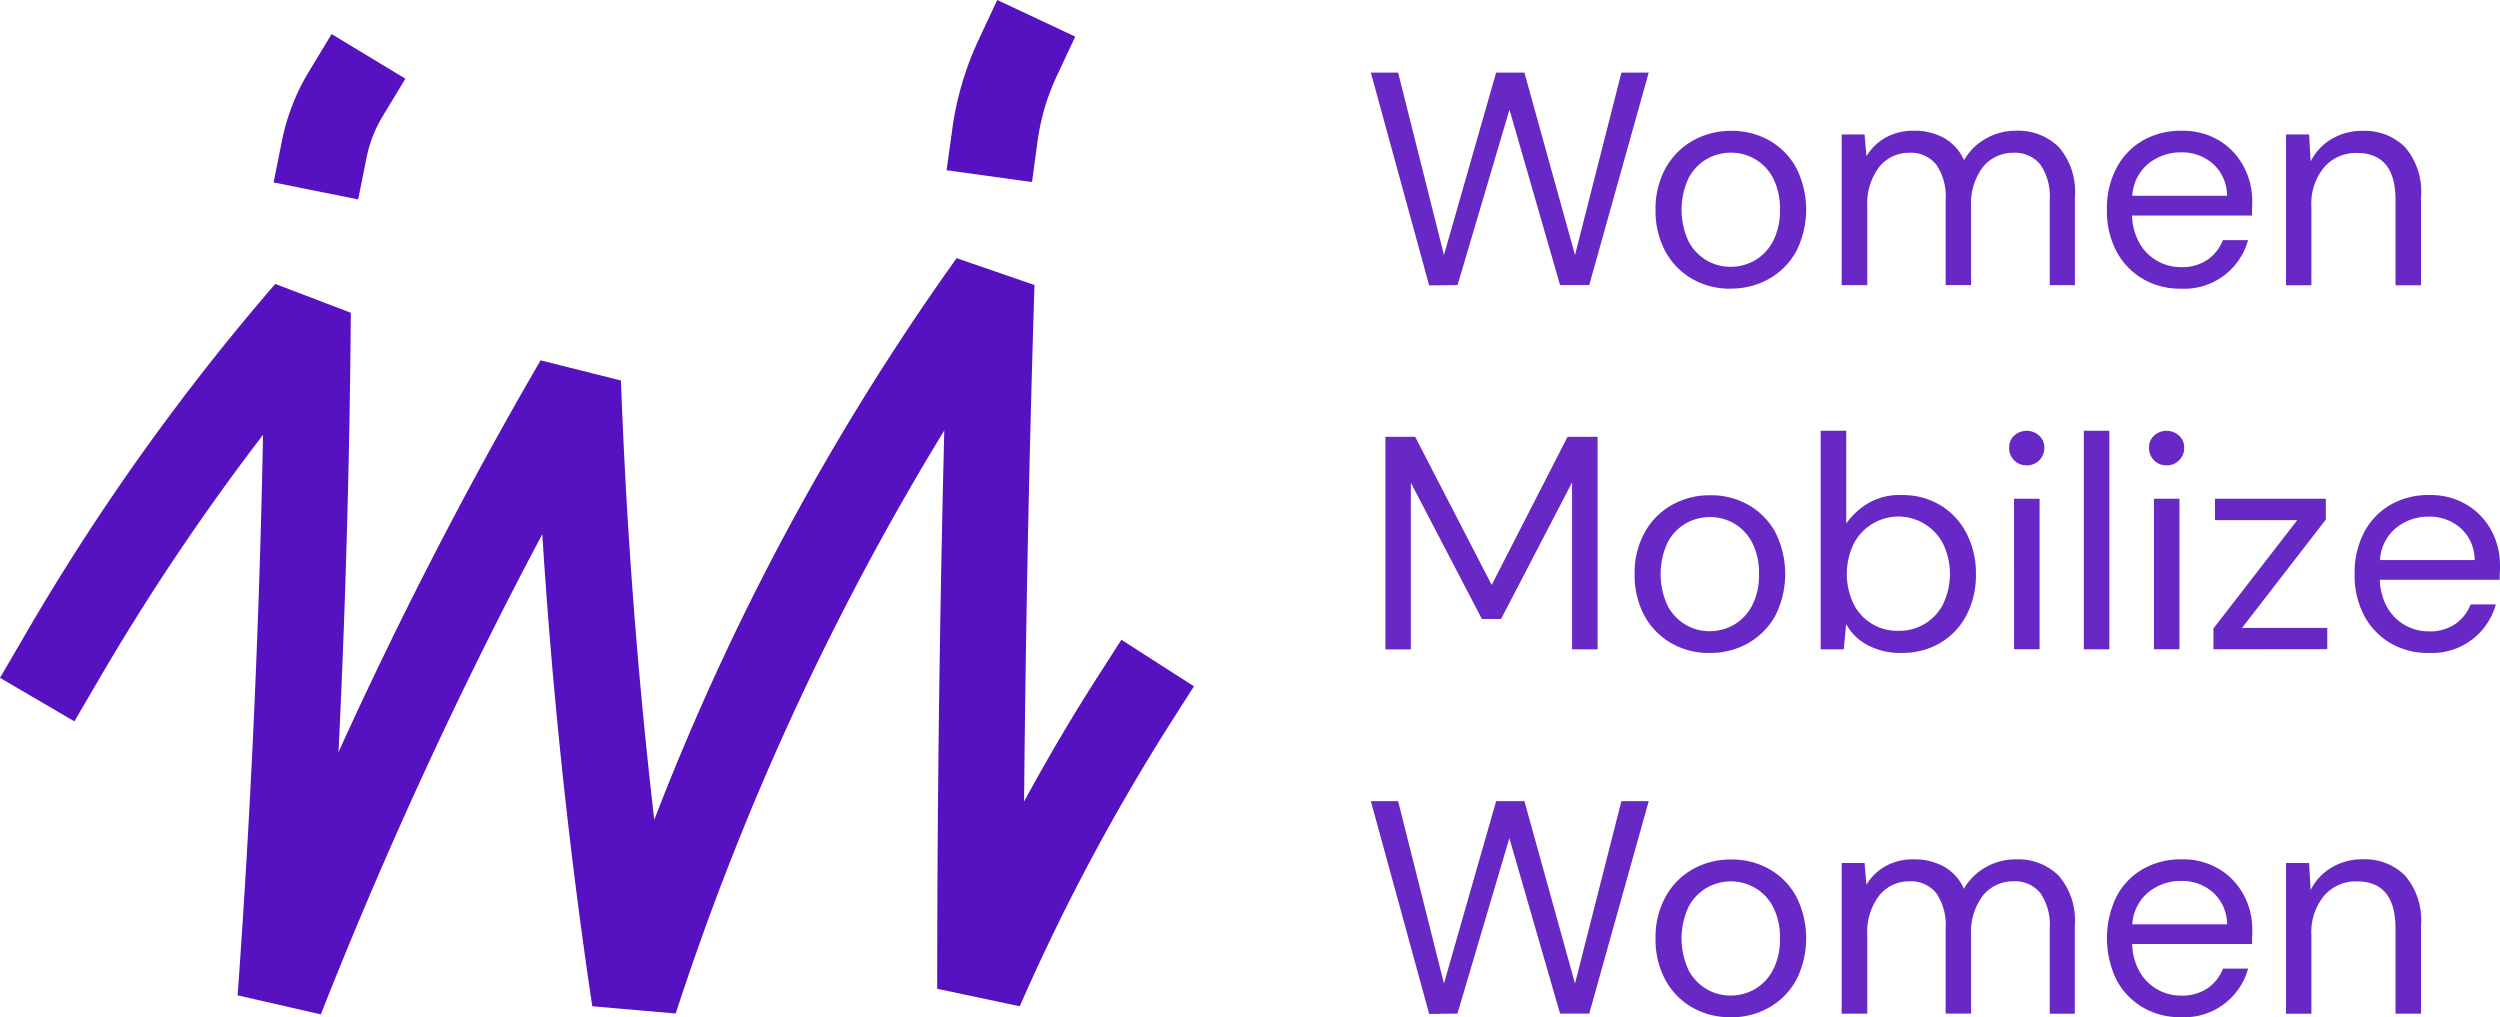 <svg id="WMW" xmlns="http://www.w3.org/2000/svg" xmlns:xlink="http://www.w3.org/1999/xlink" width="120" height="48.829" viewBox="0 0 120 48.829">
  <defs>
    <clipPath id="clip-path">
      <rect id="Rectangle_233" data-name="Rectangle 233" width="120" height="48.829" fill="none"/>
    </clipPath>
    <clipPath id="clip-path-2">
      <rect id="Rectangle_232" data-name="Rectangle 232" width="120" height="48.829" transform="translate(0 0)" fill="none"/>
    </clipPath>
    <clipPath id="clip-path-3">
      <rect id="Rectangle_231" data-name="Rectangle 231" width="54.202" height="45.345" transform="translate(65.798 3.484)" fill="none"/>
    </clipPath>
  </defs>
  <g id="Group_323" data-name="Group 323" clip-path="url(#clip-path)">
    <g id="Group_322" data-name="Group 322">
      <g id="Group_321" data-name="Group 321" clip-path="url(#clip-path-2)">
        <path id="Path_12808" data-name="Path 12808" d="M15.392,48.687l-3.985-.911c.639-8.891,1.044-17.915,1.219-26.905A112.237,112.237,0,0,0,4.615,32.838L3.57,34.624,0,32.535l1.044-1.786a110.8,110.8,0,0,1,12.168-17.12l3.627,1.383c-.052,7.012-.25,14.069-.59,21.09a210.313,210.313,0,0,1,9.7-18.806l3.856.968c.26,7.078.794,14.137,1.6,21.088a121.257,121.257,0,0,1,14.513-26.96l3.738,1.289c-.26,8.216-.424,16.52-.5,24.791q1.707-3.144,3.554-6.022l1.117-1.741,3.483,2.233L56.2,34.683A100.984,100.984,0,0,0,48.948,48.3l-3.962-.839c0-8.892.116-17.877.34-26.8A131.966,131.966,0,0,0,32.435,48.648L28.43,48.3c-1.111-7.417-1.916-15.011-2.4-22.658A224.208,224.208,0,0,0,15.4,48.69Z" fill="#5611c0"/>
        <path id="Path_12809" data-name="Path 12809" d="M17.19,9.572l-4.057-.815.407-2.03a10.314,10.314,0,0,1,1.306-3.32l1.071-1.772,3.541,2.142L18.387,5.549A6.2,6.2,0,0,0,17.6,7.54l-.407,2.029Z" fill="#5611c0"/>
        <path id="Path_12810" data-name="Path 12810" d="M49.536,8.739l-4.1-.567.284-2.049a14.833,14.833,0,0,1,1.271-4.249L47.868,0l3.744,1.758-.878,1.874a10.729,10.729,0,0,0-.918,3.057Z" fill="#5611c0"/>
        <g id="Group_320" data-name="Group 320" opacity="0.9">
          <g id="Group_319" data-name="Group 319">
            <g id="Group_318" data-name="Group 318" clip-path="url(#clip-path-3)">
              <path id="Path_12811" data-name="Path 12811" d="M68.6,13.7,65.8,3.484H67.11l2.2,8.756,2.505-8.756h1.356L75.6,12.24l2.228-8.756h1.311l-2.856,10.2h-1.4L72.455,5.262l-2.492,8.422-1.37.016Z" fill="#5611c0"/>
              <path id="Path_12812" data-name="Path 12812" d="M83.065,13.857a3.616,3.616,0,0,1-1.835-.467,3.363,3.363,0,0,1-1.29-1.318,4.061,4.061,0,0,1-.473-2,3.994,3.994,0,0,1,.482-2,3.393,3.393,0,0,1,1.306-1.319A3.681,3.681,0,0,1,83.1,6.282a3.625,3.625,0,0,1,1.835.466,3.366,3.366,0,0,1,1.29,1.319,4.451,4.451,0,0,1-.007,4,3.411,3.411,0,0,1-1.306,1.318,3.679,3.679,0,0,1-1.846.467m0-1.045a2.322,2.322,0,0,0,1.165-.307,2.275,2.275,0,0,0,.871-.917,3.123,3.123,0,0,0,.335-1.515,3.165,3.165,0,0,0-.328-1.515,2.246,2.246,0,0,0-.871-.918,2.305,2.305,0,0,0-1.152-.307,2.356,2.356,0,0,0-1.165.307,2.284,2.284,0,0,0-.871.918,3.6,3.6,0,0,0,0,3.031,2.3,2.3,0,0,0,.871.917,2.262,2.262,0,0,0,1.143.307Z" fill="#5611c0"/>
              <path id="Path_12813" data-name="Path 12813" d="M88.4,13.681V6.454H89.5L89.592,7.5a2.471,2.471,0,0,1,.933-.905,2.688,2.688,0,0,1,1.311-.319,2.939,2.939,0,0,1,1.481.348,2.284,2.284,0,0,1,.957,1.064,2.743,2.743,0,0,1,1.045-1.033,2.841,2.841,0,0,1,1.434-.379,2.787,2.787,0,0,1,2.07.783,3.288,3.288,0,0,1,.773,2.4v4.227H98.388V9.59a2.686,2.686,0,0,0-.451-1.69,1.56,1.56,0,0,0-1.3-.567,1.852,1.852,0,0,0-1.45.676,2.905,2.905,0,0,0-.575,1.931v3.744H93.391V9.592A2.691,2.691,0,0,0,92.94,7.9a1.56,1.56,0,0,0-1.3-.567,1.823,1.823,0,0,0-1.434.677,2.9,2.9,0,0,0-.576,1.931v3.744H88.409Z" fill="#5611c0"/>
              <path id="Path_12814" data-name="Path 12814" d="M104.687,13.857a3.534,3.534,0,0,1-1.835-.472,3.351,3.351,0,0,1-1.26-1.319,4.111,4.111,0,0,1-.459-2,4.16,4.16,0,0,1,.451-1.989,3.288,3.288,0,0,1,1.261-1.327,3.651,3.651,0,0,1,1.872-.473,3.367,3.367,0,0,1,1.813.473A3.225,3.225,0,0,1,107.7,8a3.5,3.5,0,0,1,.407,1.662c0,.108,0,.215-.007.32s-.006.228-.006.363h-5.755a2.842,2.842,0,0,0,.386,1.378,2.266,2.266,0,0,0,.86.823,2.3,2.3,0,0,0,1.1.276,2.174,2.174,0,0,0,1.268-.348,2.021,2.021,0,0,0,.744-.948h1.209a3.174,3.174,0,0,1-3.222,2.331Zm0-6.543a2.447,2.447,0,0,0-1.552.532,2.144,2.144,0,0,0-.784,1.552H106.9a2.07,2.07,0,0,0-.671-1.53,2.239,2.239,0,0,0-1.539-.554" fill="#5611c0"/>
              <path id="Path_12815" data-name="Path 12815" d="M109.729,13.681V6.454h1.108l.073,1.3a2.594,2.594,0,0,1,1-1.077,2.83,2.83,0,0,1,1.488-.395,2.74,2.74,0,0,1,2.047.784,3.3,3.3,0,0,1,.764,2.4v4.226h-1.224V9.6q0-2.263-1.866-2.258a2.014,2.014,0,0,0-1.552.677,2.75,2.75,0,0,0-.62,1.931v3.744h-1.224Z" fill="#5611c0"/>
              <path id="Path_12816" data-name="Path 12816" d="M66.5,31.167v-10.2h1.428l3.673,7.11,3.641-7.11h1.443v10.2H75.459v-8.01L72.05,29.713h-.919l-3.41-6.543v8H66.5Z" fill="#5611c0"/>
              <path id="Path_12817" data-name="Path 12817" d="M82.06,31.342a3.616,3.616,0,0,1-1.835-.467,3.363,3.363,0,0,1-1.29-1.318,4.061,4.061,0,0,1-.473-2,3.994,3.994,0,0,1,.482-2,3.393,3.393,0,0,1,1.306-1.319,3.681,3.681,0,0,1,1.844-.466,3.625,3.625,0,0,1,1.835.466,3.366,3.366,0,0,1,1.29,1.319,4.451,4.451,0,0,1-.007,4,3.41,3.41,0,0,1-1.306,1.318,3.679,3.679,0,0,1-1.846.467m0-1.045a2.331,2.331,0,0,0,1.165-.306,2.284,2.284,0,0,0,.871-.918,3.123,3.123,0,0,0,.335-1.515,3.165,3.165,0,0,0-.328-1.515,2.246,2.246,0,0,0-.871-.918,2.294,2.294,0,0,0-1.152-.306,2.344,2.344,0,0,0-1.165.306,2.284,2.284,0,0,0-.871.918,3.6,3.6,0,0,0,0,3.031,2.3,2.3,0,0,0,.871.917,2.262,2.262,0,0,0,1.143.307Z" fill="#5611c0"/>
              <path id="Path_12818" data-name="Path 12818" d="M91.252,31.342a3.367,3.367,0,0,1-1.581-.363,2.5,2.5,0,0,1-1.055-1.021L88.5,31.167H87.392V20.676h1.227v4.458a3.4,3.4,0,0,1,1-.948,2.971,2.971,0,0,1,1.655-.423,3.513,3.513,0,0,1,1.878.495A3.378,3.378,0,0,1,94.4,25.614a4.185,4.185,0,0,1,.445,1.953,4.127,4.127,0,0,1-.445,1.944,3.331,3.331,0,0,1-1.252,1.34,3.566,3.566,0,0,1-1.888.488Zm-.131-1.064a2.334,2.334,0,0,0,2.157-1.3,3.351,3.351,0,0,0,0-2.856,2.413,2.413,0,0,0-4.205-.187c-.038.061-.074.123-.106.187a3.351,3.351,0,0,0,0,2.856,2.332,2.332,0,0,0,2.157,1.3Z" fill="#5611c0"/>
              <path id="Path_12819" data-name="Path 12819" d="M97.285,22.337a.824.824,0,0,1-.846-.8v-.044a.757.757,0,0,1,.242-.583.893.893,0,0,1,1.2,0,.77.77,0,0,1,.247.583.833.833,0,0,1-.822.845h-.023m-.61,1.6H97.9v7.227H96.675Z" fill="#5611c0"/>
              <rect id="Rectangle_230" data-name="Rectangle 230" width="1.224" height="10.491" transform="translate(100.024 20.676)" fill="#5611c0"/>
              <path id="Path_12820" data-name="Path 12820" d="M104,22.337a.824.824,0,0,1-.846-.8v-.044a.76.76,0,0,1,.241-.583.894.894,0,0,1,1.2,0,.77.77,0,0,1,.247.583.834.834,0,0,1-.823.845H104m-.61,1.6h1.224v7.227h-1.224Z" fill="#5611c0"/>
              <path id="Path_12821" data-name="Path 12821" d="M106.245,31.166v-1l4.023-5.2H106.32V23.94h5.319v1l-4.023,5.2h4.093v1.02Z" fill="#5611c0"/>
              <path id="Path_12822" data-name="Path 12822" d="M116.575,31.342a3.546,3.546,0,0,1-1.835-.472,3.355,3.355,0,0,1-1.259-1.319,4.111,4.111,0,0,1-.459-2,4.163,4.163,0,0,1,.451-1.989,3.288,3.288,0,0,1,1.261-1.327,3.651,3.651,0,0,1,1.872-.473,3.367,3.367,0,0,1,1.813.473,3.225,3.225,0,0,1,1.174,1.246A3.5,3.5,0,0,1,120,27.146c0,.108,0,.215-.007.32s-.007.228-.007.363h-5.754a2.842,2.842,0,0,0,.386,1.378,2.266,2.266,0,0,0,.86.823,2.3,2.3,0,0,0,1.1.276,2.169,2.169,0,0,0,1.267-.348,2.023,2.023,0,0,0,.745-.948H119.8a3.175,3.175,0,0,1-3.221,2.331Zm0-6.543a2.447,2.447,0,0,0-1.552.532,2.144,2.144,0,0,0-.784,1.552h4.546a2.07,2.07,0,0,0-.671-1.53,2.241,2.241,0,0,0-1.539-.554" fill="#5611c0"/>
              <path id="Path_12823" data-name="Path 12823" d="M68.6,48.666,65.8,38.453H67.11l2.2,8.756,2.505-8.756h1.356L75.6,47.209l2.228-8.756h1.311l-2.856,10.2h-1.4l-2.433-8.422-2.492,8.422-1.37.016Z" fill="#5611c0"/>
              <path id="Path_12824" data-name="Path 12824" d="M83.065,48.826a3.616,3.616,0,0,1-1.835-.467,3.363,3.363,0,0,1-1.29-1.318,4.061,4.061,0,0,1-.473-2,3.994,3.994,0,0,1,.482-2,3.393,3.393,0,0,1,1.306-1.319,3.681,3.681,0,0,1,1.844-.466,3.625,3.625,0,0,1,1.835.466,3.366,3.366,0,0,1,1.29,1.319,4.451,4.451,0,0,1-.007,4.005,3.411,3.411,0,0,1-1.306,1.318,3.679,3.679,0,0,1-1.846.467m0-1.045a2.331,2.331,0,0,0,1.165-.306,2.284,2.284,0,0,0,.871-.918,3.123,3.123,0,0,0,.335-1.515,3.165,3.165,0,0,0-.328-1.515,2.246,2.246,0,0,0-.871-.918,2.305,2.305,0,0,0-1.152-.307,2.345,2.345,0,0,0-1.165.307,2.284,2.284,0,0,0-.871.918,3.6,3.6,0,0,0,0,3.031,2.3,2.3,0,0,0,.871.917,2.262,2.262,0,0,0,1.143.307Z" fill="#5611c0"/>
              <path id="Path_12825" data-name="Path 12825" d="M88.4,48.65V41.423H89.5l.087,1.045a2.471,2.471,0,0,1,.933-.9,2.688,2.688,0,0,1,1.311-.319,2.939,2.939,0,0,1,1.481.348,2.284,2.284,0,0,1,.957,1.064,2.743,2.743,0,0,1,1.045-1.033,2.841,2.841,0,0,1,1.434-.379,2.787,2.787,0,0,1,2.07.783,3.288,3.288,0,0,1,.773,2.4v4.227H98.388V44.559a2.691,2.691,0,0,0-.451-1.691,1.562,1.562,0,0,0-1.3-.566,1.852,1.852,0,0,0-1.45.676,2.9,2.9,0,0,0-.575,1.931v3.744H93.391V44.561a2.691,2.691,0,0,0-.451-1.691,1.563,1.563,0,0,0-1.3-.567,1.823,1.823,0,0,0-1.434.677,2.9,2.9,0,0,0-.576,1.931v3.744H88.409Z" fill="#5611c0"/>
              <path id="Path_12826" data-name="Path 12826" d="M104.687,48.826a3.545,3.545,0,0,1-1.835-.473,3.355,3.355,0,0,1-1.26-1.318,4.592,4.592,0,0,1-.008-3.986,3.288,3.288,0,0,1,1.261-1.327,3.631,3.631,0,0,1,1.872-.473,3.349,3.349,0,0,1,1.813.473,3.218,3.218,0,0,1,1.174,1.246,3.5,3.5,0,0,1,.407,1.662c0,.107,0,.214-.007.319s-.006.228-.006.363h-5.755a2.842,2.842,0,0,0,.386,1.378,2.276,2.276,0,0,0,.86.824,2.3,2.3,0,0,0,1.1.276,2.182,2.182,0,0,0,1.268-.349,2.012,2.012,0,0,0,.744-.948h1.209a3.175,3.175,0,0,1-3.222,2.332Zm0-6.541a2.447,2.447,0,0,0-1.552.532,2.144,2.144,0,0,0-.784,1.552H106.9a2.07,2.07,0,0,0-.671-1.53A2.239,2.239,0,0,0,104.687,42.285Z" fill="#5611c0"/>
              <path id="Path_12827" data-name="Path 12827" d="M109.729,48.65V41.423h1.108l.073,1.3a2.594,2.594,0,0,1,1-1.077,2.83,2.83,0,0,1,1.488-.4,2.74,2.74,0,0,1,2.047.784,3.3,3.3,0,0,1,.764,2.4v4.226h-1.224V44.564q0-2.263-1.866-2.258a2.014,2.014,0,0,0-1.552.677,2.75,2.75,0,0,0-.62,1.931v3.744h-1.224Z" fill="#5611c0"/>
            </g>
          </g>
        </g>
      </g>
    </g>
  </g>
</svg>
